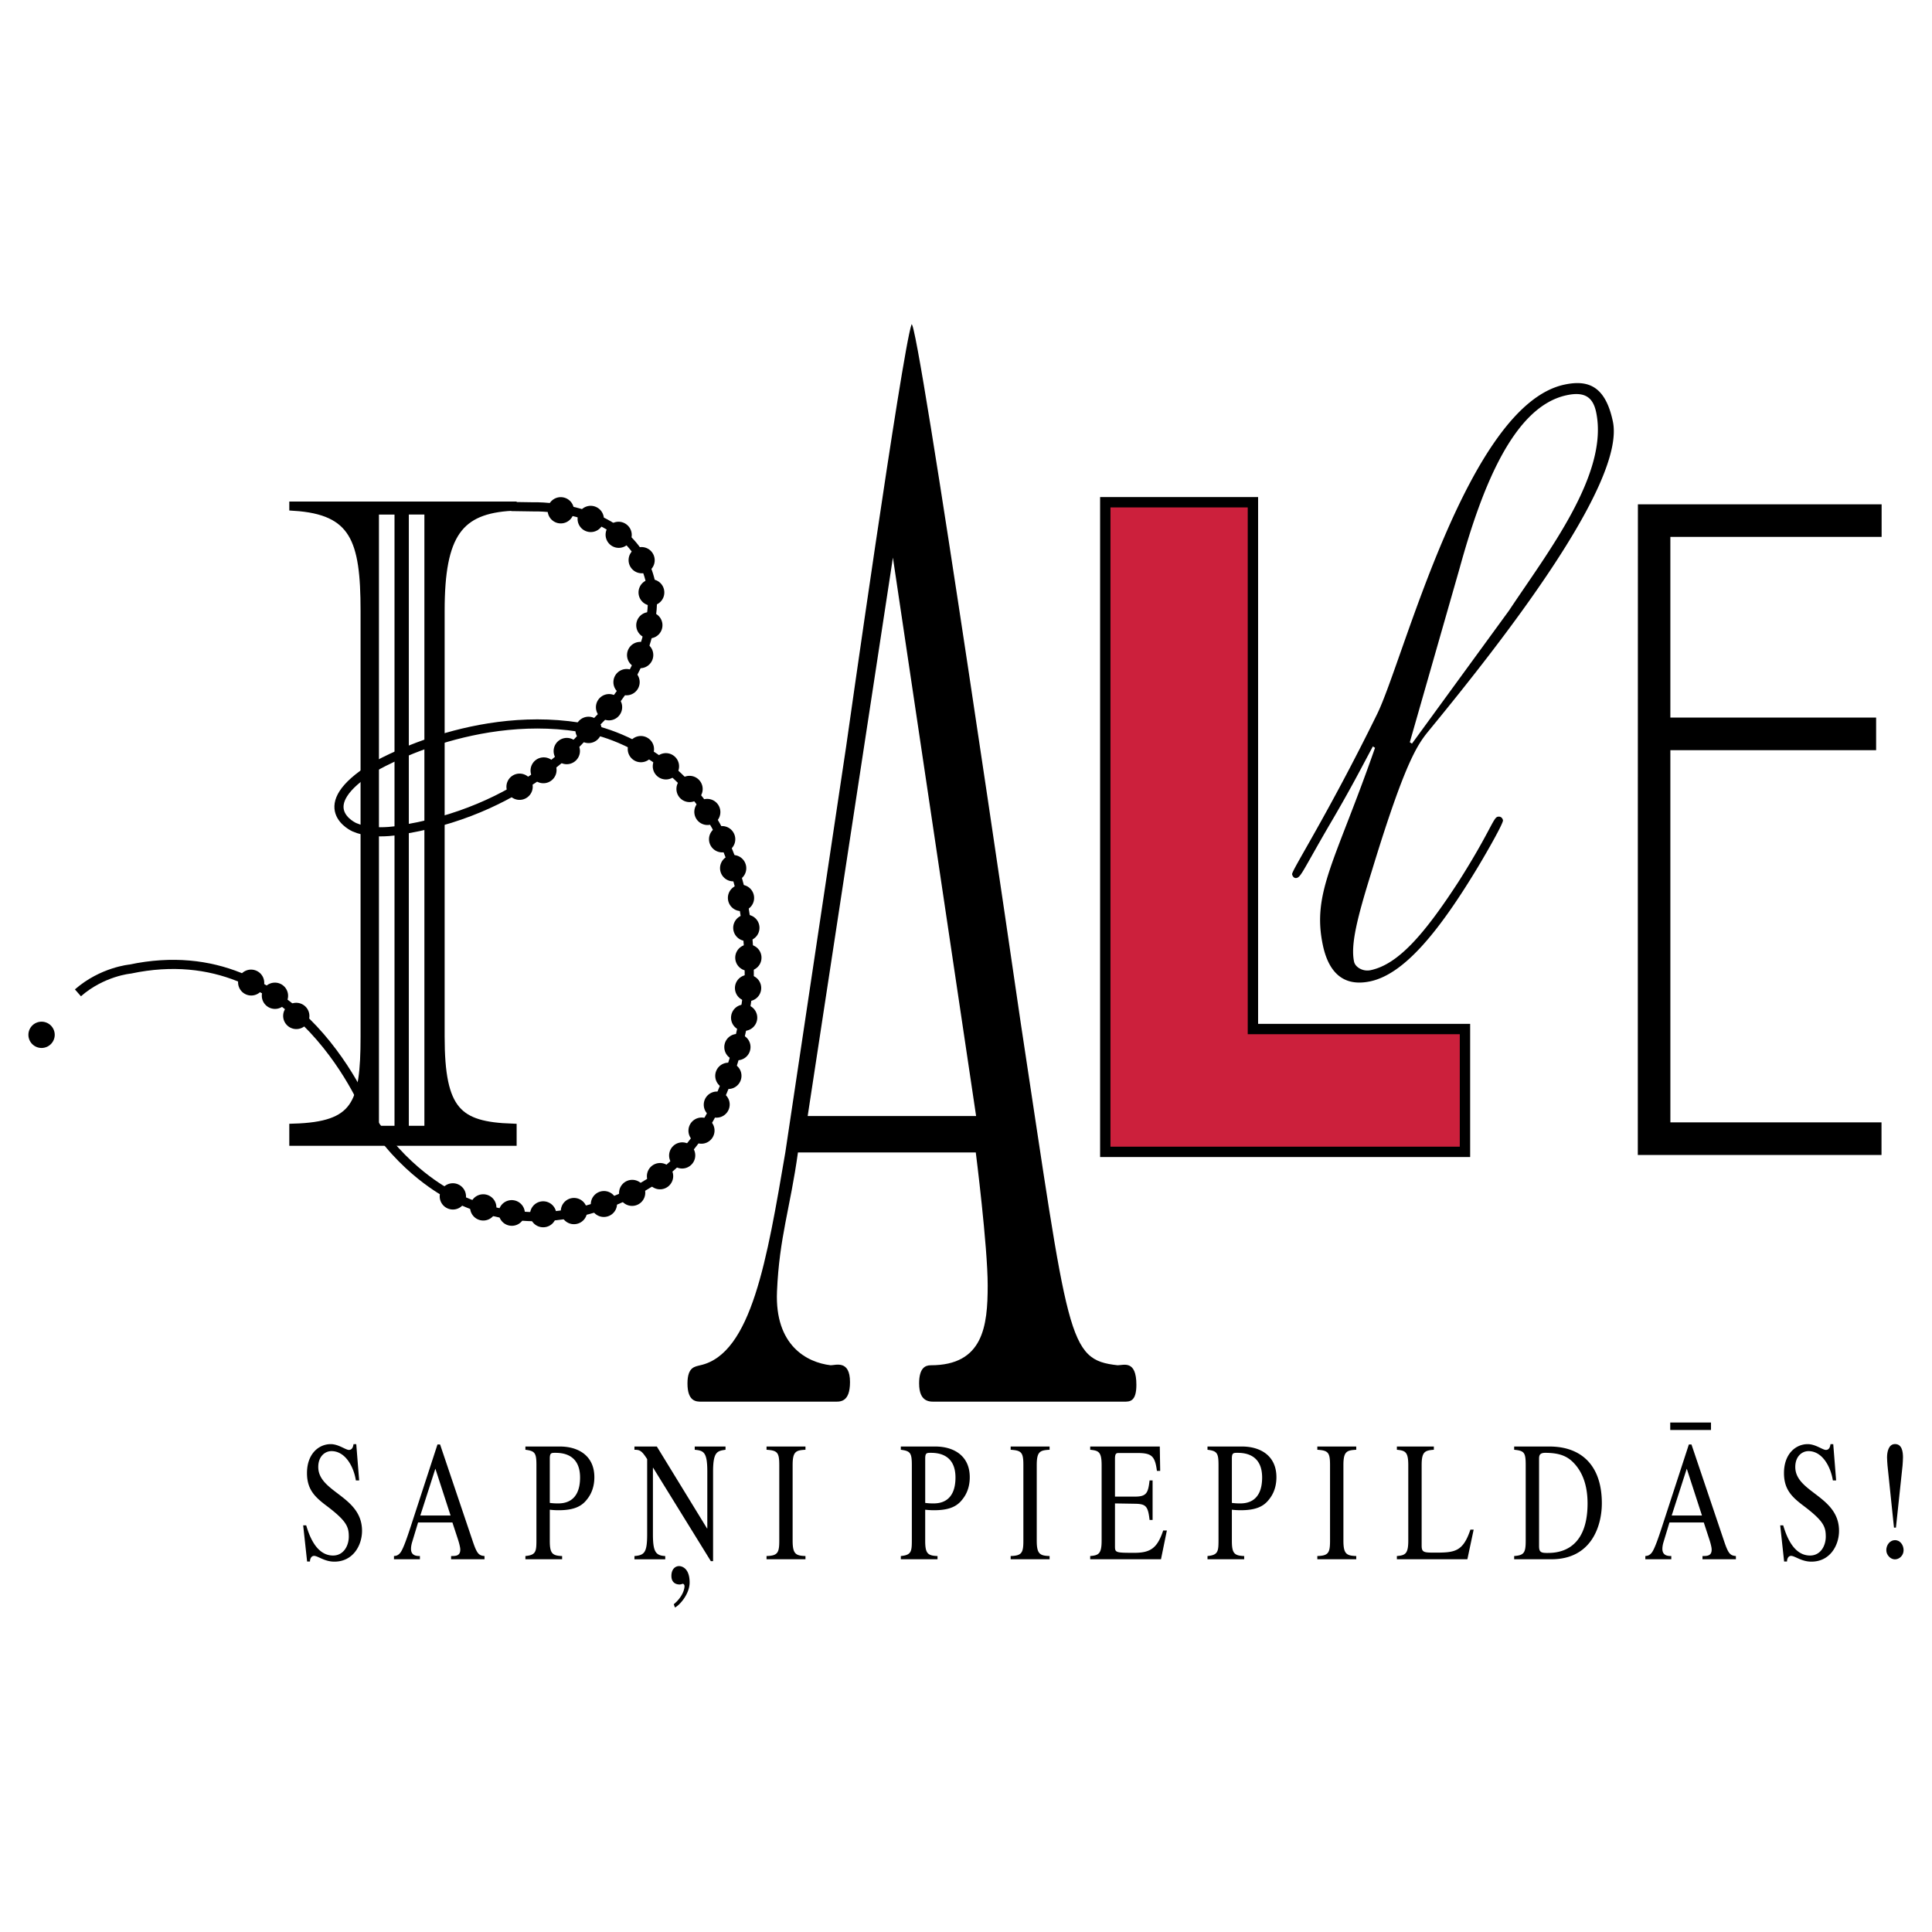 <svg xmlns="http://www.w3.org/2000/svg" width="2500" height="2500" viewBox="0 0 192.756 192.756"><path fill-rule="evenodd" clip-rule="evenodd" fill="#fff" d="M0 0h192.756v192.756H0V0z"/><path d="M35.833 147.701h-.327c-.222-1.393-1.06-2.922-2.433-2.922-.654 0-1.32.527-1.32 1.58 0 2.549 4.367 2.889 4.367 6.371 0 1.445-.889 3.076-2.759 3.076-.995 0-1.635-.576-2.027-.576-.274 0-.406.287-.406.561h-.288l-.392-3.604h.301c.249.799.915 3.008 2.681 3.008 1.046 0 1.569-.969 1.569-1.887 0-.967-.209-1.545-2.131-3.008-1.204-.9-2.04-1.648-2.04-3.33 0-1.938 1.19-2.889 2.367-2.889.784 0 1.49.578 1.817.578.366 0 .432-.391.458-.578h.274l.289 3.62zM41.934 151.203l1.503-4.674 1.517 4.674h-3.02zm6.406 4.043c-.574-.051-.758-.236-1.176-1.479l-3.256-9.65h-.261l-2.72 8.342c-.249.748-.654 1.988-.955 2.414-.235.322-.457.357-.666.373v.322h2.588v-.322c-.275 0-.888 0-.888-.713 0-.188.039-.426.104-.646l.602-1.988h3.425l.536 1.633c.079.236.249.799.249 1.07 0 .629-.432.645-.916.645v.322h3.333v-.323h.001zM54.853 145.525c0-.561.144-.576.536-.576.575 0 2.484.033 2.484 2.463 0 2.584-1.752 2.584-2.236 2.584-.274 0-.536-.018-.784-.051v-4.42zm-2.433-.882c.956.119 1.099.322 1.099 1.529v7.359c0 1.223 0 1.613-1.099 1.715v.322h3.662v-.322c-1.007-.033-1.229-.289-1.229-1.529v-3.092c.314.033.562.051.876.051 1.373 0 2.209-.307 2.772-1.002.222-.273.798-.969.798-2.295 0-2.158-1.622-3.059-3.426-3.059H52.42v.323zM72.386 144.643c-.824.119-1.242.188-1.242 2.176v8.938h-.223l-5.753-9.312h-.026v6.629c0 1.75.275 2.123 1.229 2.174v.322h-3.073v-.322c.994-.084 1.269-.34 1.269-2.174v-7.494c-.536-.852-.745-.936-1.269-.936v-.322h2.236l5.008 8.172h.026v-5.674c0-1.955-.366-2.092-1.255-2.176v-.322h3.072v.321h.001zm-5.164 15.414c.862-.715 1.072-1.48 1.072-1.803 0-.152-.092-.238-.183-.238-.027 0-.065.018-.117.035a.532.532 0 0 1-.197.033c-.339 0-.811-.17-.811-.85 0-.73.432-.984.759-.984.301 0 1.059.221 1.059 1.631 0 1.207-1.071 2.328-1.464 2.498l-.118-.322zM76.478 155.246c1.112-.033 1.27-.322 1.27-1.529v-7.545c0-1.258-.184-1.461-1.27-1.529v-.322h3.884v.322c-.955.051-1.281.17-1.281 1.529v7.545c0 1.326.314 1.496 1.281 1.529v.322h-3.884v-.322zM92.308 145.525c0-.561.145-.576.537-.576.574 0 2.483.033 2.483 2.463 0 2.584-1.752 2.584-2.235 2.584-.275 0-.536-.018-.785-.051v-4.42zm-2.432-.882c.955.119 1.098.322 1.098 1.529v7.359c0 1.223 0 1.613-1.098 1.715v.322h3.66v-.322c-1.005-.033-1.229-.289-1.229-1.529v-3.092c.313.033.562.051.876.051 1.374 0 2.21-.307 2.772-1.002.222-.273.798-.969.798-2.295 0-2.158-1.622-3.059-3.426-3.059h-3.452v.323h.001zM100.834 155.246c1.111-.033 1.268-.322 1.268-1.529v-7.545c0-1.258-.182-1.461-1.268-1.529v-.322h3.883v.322c-.955.051-1.281.17-1.281 1.529v7.545c0 1.326.314 1.496 1.281 1.529v.322h-3.883v-.322zM115.832 155.568h-7.062v-.322c.838-.068 1.139-.221 1.139-1.529v-7.545c0-1.342-.314-1.445-1.139-1.529v-.322h6.943l.039 2.43h-.326c-.195-1.512-.537-1.785-1.988-1.785h-1.766c-.273 0-.43 0-.43.578v3.773h2.014c1.164 0 1.295-.408 1.438-1.615h.301v3.943h-.301c-.156-1.359-.354-1.598-1.438-1.615l-2.014-.033v4.213c0 .697 0 .715 1.947.715 1.635 0 2.289-.51 2.863-2.227h.367l-.587 2.87zM122.904 145.525c0-.561.145-.576.537-.576.574 0 2.482.033 2.482 2.463 0 2.584-1.75 2.584-2.234 2.584-.275 0-.537-.018-.785-.051v-4.42zm-2.431-.882c.955.119 1.098.322 1.098 1.529v7.359c0 1.223 0 1.613-1.098 1.715v.322h3.66v-.322c-1.006-.033-1.229-.289-1.229-1.529v-3.092a7.8 7.8 0 0 0 .877.051c1.373 0 2.209-.307 2.771-1.002.223-.273.797-.969.797-2.295 0-2.158-1.621-3.059-3.426-3.059h-3.451v.323h.001zM131.43 155.246c1.111-.033 1.268-.322 1.268-1.529v-7.545c0-1.258-.182-1.461-1.268-1.529v-.322h3.883v.322c-.953.051-1.281.17-1.281 1.529v7.545c0 1.326.314 1.496 1.281 1.529v.322h-3.883v-.322zM143.055 144.643c-.891.068-1.217.188-1.217 1.529v8.037c0 .68.234.697 1.32.697 1.961 0 2.799-.068 3.543-2.293h.326l-.627 2.955h-7.033v-.322c.836-.068 1.137-.221 1.137-1.529v-7.545c0-1.342-.314-1.445-1.137-1.529v-.322h3.688v.322zM153.553 145.611c0-.34 0-.662.615-.662 1.646 0 2.379.459 3.008 1.189.9 1.053 1.215 2.43 1.215 3.857 0 4.943-3.217 4.943-4.053 4.943-.629 0-.785-.117-.785-.695v-8.632zm-2.485 9.957h3.715c4 0 5.033-3.33 5.033-5.59 0-3.807-2.08-5.658-5.217-5.658h-3.531v.322c1.008.102 1.152.271 1.152 1.529v7.545c0 1.189-.158 1.461-1.152 1.529v.323zM166.785 151.203l1.504-4.674 1.516 4.674h-3.02zm6.406 4.043c-.574-.051-.758-.236-1.176-1.479l-3.256-9.65h-.262l-2.721 8.342c-.248.748-.652 1.988-.953 2.414-.236.322-.459.357-.668.373v.322h2.59v-.322c-.275 0-.889 0-.889-.713 0-.188.039-.426.104-.646l.602-1.988h3.426l.535 1.633c.08.236.25.799.25 1.07 0 .629-.432.645-.916.645v.322h3.334v-.323l-6.551-13.322v.748h4.066v-.748h-4.066l6.551 13.322zM183.191 147.701h-.326c-.223-1.393-1.061-2.922-2.432-2.922-.652 0-1.318.527-1.318 1.58 0 2.549 4.365 2.889 4.365 6.371 0 1.445-.891 3.076-2.758 3.076-.994 0-1.637-.576-2.029-.576-.273 0-.402.287-.402.561h-.289l-.391-3.604h.299c.25.799.916 3.008 2.68 3.008 1.049 0 1.568-.969 1.568-1.887 0-.967-.207-1.545-2.131-3.008-1.201-.9-2.039-1.648-2.039-3.33 0-1.938 1.189-2.889 2.367-2.889.783 0 1.488.578 1.816.578.367 0 .432-.391.457-.578h.275l.288 3.62zM160.914 42.04c-.75-3.523-2.451-4.174-4.828-3.667-9.689 2.059-16.057 27.531-18.693 32.877-4.947 10.073-8.553 15.626-8.48 15.979.039.177.184.423.447.366.441-.095.66-.785 3.223-5.195 2.232-3.789 3.266-5.85 4.389-7.931l.215.14c-3.943 11.332-6.324 14.417-5.203 19.7.486 2.29 1.73 4.235 4.723 3.6 3.348-.711 6.793-4.85 10.742-11.398.951-1.583 2.559-4.411 2.504-4.674-.039-.176-.182-.422-.535-.347-.439.094-.775 1.546-3.877 6.44-3.467 5.339-6.064 8.286-8.793 8.864-.793.17-1.541-.316-1.652-.844-.355-1.674.283-4.295 1.762-9.028 3.688-12.105 4.807-12.897 6.045-14.447 6.574-8.028 19.341-24.182 18.011-30.435zm-15.291 14.666c2.232-8.116 5.402-16.153 10.688-17.276 1.672-.356 2.596.092 2.932 1.677 1.312 6.166-4.848 14.01-8.68 19.796l-9.691 13.29-.215-.139 4.966-17.348z" fill-rule="evenodd" clip-rule="evenodd"/><path fill-rule="evenodd" clip-rule="evenodd" fill="#cc203c" stroke="#000" stroke-width="1.035" stroke-miterlimit="2.613" d="M110.275 50.108v64.812h35.885v-12.254h-21.156V50.108h-14.729z"/><path d="M166.652 71.594h20.529v3.25h-20.529l.002 37.136h21.064v3.25h-24.314c-.006-21.638.01-43.276.01-64.914h24.316v3.25h-21.078v18.028z"/><path d="M97.354 114.979s1.188 9.363 1.188 13.273c0 4.049-.443 7.961-5.683 7.961-.551 0-1.159.279-1.159 1.814 0 1.955 1.159 1.816 1.654 1.816h18.81c.551 0 1.213 0 1.213-1.676 0-2.514-1.268-1.955-1.875-1.955-5.02-.559-4.854-2.514-9.652-34.076 0 0-10.358-71.157-10.909-69.759-.938 2.653-6.522 42.108-6.522 42.108l-6.068 40.499c-1.819 10.613-3.364 20.111-8.494 21.229-.497.139-1.268.139-1.268 1.814 0 1.816.882 1.816 1.379 1.816h13.238c.552 0 1.599.139 1.599-1.955 0-2.234-1.433-1.676-1.931-1.676-2.371-.279-5.583-1.973-5.354-7.359.233-5.441 1.319-8.289 2.091-13.875h17.743v.001z" fill-rule="evenodd" clip-rule="evenodd"/><path fill-rule="evenodd" clip-rule="evenodd" fill="#fff" d="M80.582 111.348l8.504-55.716 8.301 55.716H80.582z"/><path d="M30.387 102.381a1.312 1.312 0 0 0 .188-1.846 1.313 1.313 0 0 0-1.842-.195 1.309 1.309 0 0 0-.19 1.84 1.31 1.31 0 0 0 1.844.201zM28.423 100.211a1.316 1.316 0 0 0-.135-1.854c-.545-.471-1.375-.414-1.848.129s-.413 1.373.131 1.846a1.311 1.311 0 0 0 1.852-.121zM26.278 98.518a1.312 1.312 0 0 0-.762-1.693 1.31 1.31 0 0 0-1.691.754 1.314 1.314 0 0 0 2.453.939zM62.805 74.083c-.364.63-.141 1.43.486 1.792.624.36 1.429.145 1.788-.479a1.309 1.309 0 0 0-.481-1.785 1.308 1.308 0 0 0-1.793.472zM65.378 75.679a1.314 1.314 0 0 0 2.126 1.545 1.313 1.313 0 0 0-.292-1.828 1.31 1.31 0 0 0-1.834.283zM68.008 77.666a1.315 1.315 0 0 0-.254 1.841c.434.574 1.26.69 1.834.257a1.311 1.311 0 0 0 .255-1.832 1.31 1.31 0 0 0-1.835-.266zM69.773 79.967a1.313 1.313 0 0 0 1.581 2.096 1.31 1.31 0 0 0 .255-1.831 1.311 1.311 0 0 0-1.836-.265zM71.435 82.57a1.313 1.313 0 0 0 1.233 2.319 1.312 1.312 0 0 0 .539-1.77 1.31 1.31 0 0 0-1.772-.549zM72.723 85.377a1.315 1.315 0 0 0-.811 1.672 1.316 1.316 0 0 0 1.665.813 1.312 1.312 0 0 0 .808-1.665 1.308 1.308 0 0 0-1.662-.82zM73.681 88.296a1.31 1.31 0 0 0-1.033 1.542 1.313 1.313 0 0 0 1.535 1.037 1.309 1.309 0 0 0 1.031-1.535 1.309 1.309 0 0 0-1.533-1.044zM74.352 91.26a1.313 1.313 0 0 0 .229 2.617 1.311 1.311 0 0 0 1.187-1.419 1.31 1.31 0 0 0-1.416-1.198zM74.645 94.234a1.313 1.313 0 0 0 .048 2.627 1.309 1.309 0 0 0 1.281-1.333 1.31 1.31 0 0 0-1.329-1.294zM74.753 97.268a1.313 1.313 0 0 0-.228 2.617 1.312 1.312 0 0 0 1.415-1.191 1.31 1.31 0 0 0-1.187-1.426zM74.451 100.238a1.312 1.312 0 0 0-1.499 1.096 1.313 1.313 0 0 0 1.088 1.5c.71.113 1.38-.379 1.494-1.09a1.312 1.312 0 0 0-1.083-1.506zM73.89 103.195a1.311 1.311 0 0 0-1.588.961 1.315 1.315 0 0 0 .953 1.588 1.31 1.31 0 0 0 1.583-.955 1.308 1.308 0 0 0-.948-1.594zM73.098 106.094a1.316 1.316 0 0 0-1.667.82c-.235.68.131 1.432.812 1.664a1.31 1.31 0 0 0 1.661-.811 1.312 1.312 0 0 0-.806-1.673zM72.11 109.039a1.314 1.314 0 0 0-1.232 2.32 1.311 1.311 0 0 0 1.768-.545 1.313 1.313 0 0 0-.536-1.775zM70.696 111.697a1.313 1.313 0 0 0-1.43 2.202 1.31 1.31 0 0 0 1.809-.385 1.312 1.312 0 0 0-.379-1.817zM68.974 114.334a1.313 1.313 0 0 0-1.824 1.889 1.313 1.313 0 0 0 1.824-1.889zM66.861 116.504a1.313 1.313 0 0 0-2.012 1.69 1.31 1.31 0 0 0 1.842.158c.555-.465.637-1.29.17-1.848zM64.264 118.463a1.314 1.314 0 0 0-2.399 1.071 1.313 1.313 0 1 0 2.399-1.071zM61.497 119.705a1.313 1.313 0 0 0-2.497.81 1.31 1.31 0 0 0 1.65.838 1.307 1.307 0 0 0 .847-1.648zM58.559 120.604a1.313 1.313 0 0 0-2.586.457 1.31 1.31 0 0 0 1.517 1.057 1.306 1.306 0 0 0 1.069-1.514zM55.506 121.117a1.314 1.314 0 0 0-2.627.047 1.31 1.31 0 0 0 1.333 1.281 1.305 1.305 0 0 0 1.294-1.328zM52.358 121.221a1.315 1.315 0 0 0-2.587-.458 1.312 1.312 0 0 0 1.063 1.514 1.311 1.311 0 0 0 1.524-1.056zM49.506 120.695a1.313 1.313 0 0 0-2.586-.458 1.312 1.312 0 0 0 1.063 1.514 1.31 1.31 0 0 0 1.523-1.056zM46.371 119.922a1.313 1.313 0 0 0-2.38-1.111 1.31 1.31 0 0 0 .635 1.738 1.311 1.311 0 0 0 1.745-.627zM54.676 50.59a1.313 1.313 0 1 0 2.549.635 1.309 1.309 0 0 0-.956-1.583 1.31 1.31 0 0 0-1.593.948zM57.739 51.241a1.31 1.31 0 0 0 .669 1.731 1.314 1.314 0 0 0 1.73-.664 1.311 1.311 0 0 0-.666-1.726 1.308 1.308 0 0 0-1.733.659zM60.7 52.537a1.313 1.313 0 0 0 2.04 1.653 1.308 1.308 0 0 0-.197-1.838 1.307 1.307 0 0 0-1.843.185zM63.437 54.711a1.313 1.313 0 0 0 1.149 2.361 1.31 1.31 0 0 0 .601-1.749 1.31 1.31 0 0 0-1.75-.612zM64.883 57.801a1.314 1.314 0 0 0 .183 2.62 1.31 1.31 0 0 0 1.21-1.398 1.305 1.305 0 0 0-1.393-1.222zM65.104 61.107a1.311 1.311 0 0 0-1.587.96 1.307 1.307 0 1 0 2.537.633 1.31 1.31 0 0 0-.95-1.593zM64.406 64.156a1.312 1.312 0 0 0-1.067 2.4 1.31 1.31 0 0 0 1.724-.666 1.31 1.31 0 0 0-.657-1.734zM63.169 66.923a1.312 1.312 0 0 0-1.313 2.274 1.308 1.308 0 0 0 1.785-.481 1.308 1.308 0 0 0-.472-1.793zM61.557 69.51a1.316 1.316 0 0 0-1.84.264 1.316 1.316 0 0 0 .258 1.835 1.31 1.31 0 0 0 1.831-.26c.436-.579.331-1.4-.249-1.839zM59.64 71.884a1.313 1.313 0 1 0-1.824 1.889 1.31 1.31 0 0 0 1.85-.035 1.311 1.311 0 0 0-.026-1.854zM57.556 74.091a1.313 1.313 0 0 0-2.013 1.688 1.31 1.31 0 0 0 1.844.159 1.308 1.308 0 0 0 .169-1.847zM55.294 76.083a1.314 1.314 0 0 0-2.152 1.505 1.31 1.31 0 0 0 1.822.319 1.31 1.31 0 0 0 .33-1.824zM52.916 77.742a1.313 1.313 0 0 0-2.151 1.507 1.31 1.31 0 0 0 1.822.318 1.31 1.31 0 0 0 .329-1.825zM2.834 103.242a1.312 1.312 0 0 0 2.626 0 1.31 1.31 0 0 0-1.309-1.307 1.31 1.31 0 0 0-1.317 1.307z" fill-rule="evenodd" clip-rule="evenodd"/><path d="M29.319 113.863h21.77v-1.301c-5.424-.191-7.183-1.666-7.183-9.133v-42.5c0-7.657 1.832-10.138 7.183-10.425v-.008h-21.77v.008c6.083.382 7.11 3.341 7.11 10.425v42.5c0 6.797-.881 8.941-7.11 9.133v1.301z" fill-rule="evenodd" clip-rule="evenodd" stroke="#000" stroke-width=".912" stroke-miterlimit="2.613"/><path d="M38.584 51.339v60.981m2.981-60.986v60.986" fill="none" stroke="#fff" stroke-width="1.552" stroke-miterlimit="2.613"/><path d="M7.775 99.055c2.434-2.129 5.222-2.373 5.222-2.373 16.886-3.568 23.848 14.678 23.848 14.678 3.224 5.381 7.865 7.736 7.865 7.736 11.089 6.061 21.146-1.805 21.146-1.805 8.347-6.115 8.897-19.988 8.897-19.988.13-22.052-15.96-24.574-15.96-24.574-11.31-2.249-21.495 3.812-21.495 3.812-6.47 4.005-1.933 5.997-1.933 5.997 2.11.916 5.253.155 5.253.155 12.324-2.147 18.175-9.964 18.175-9.964 7.193-6.569 6.27-13.814 6.27-13.814-1.259-8.725-11.831-8.347-11.831-8.347l-2.223-.033" fill="none" stroke="#000" stroke-width=".912" stroke-miterlimit="2.613"/><path d="M188.963 152.41l-.645-6.186c-.016-.266-.047-.533-.047-.816 0-.551.15-1.334.795-1.334.705 0 .795.783.795 1.334 0 .283-.029.551-.043.816l-.66 6.186h-.195zm.959 2.25c0 .535-.422.918-.871.918-.42 0-.854-.418-.854-.918 0-.533.373-1 .869-1 .495 0 .856.467.856 1z" fill-rule="evenodd" clip-rule="evenodd"/></svg>